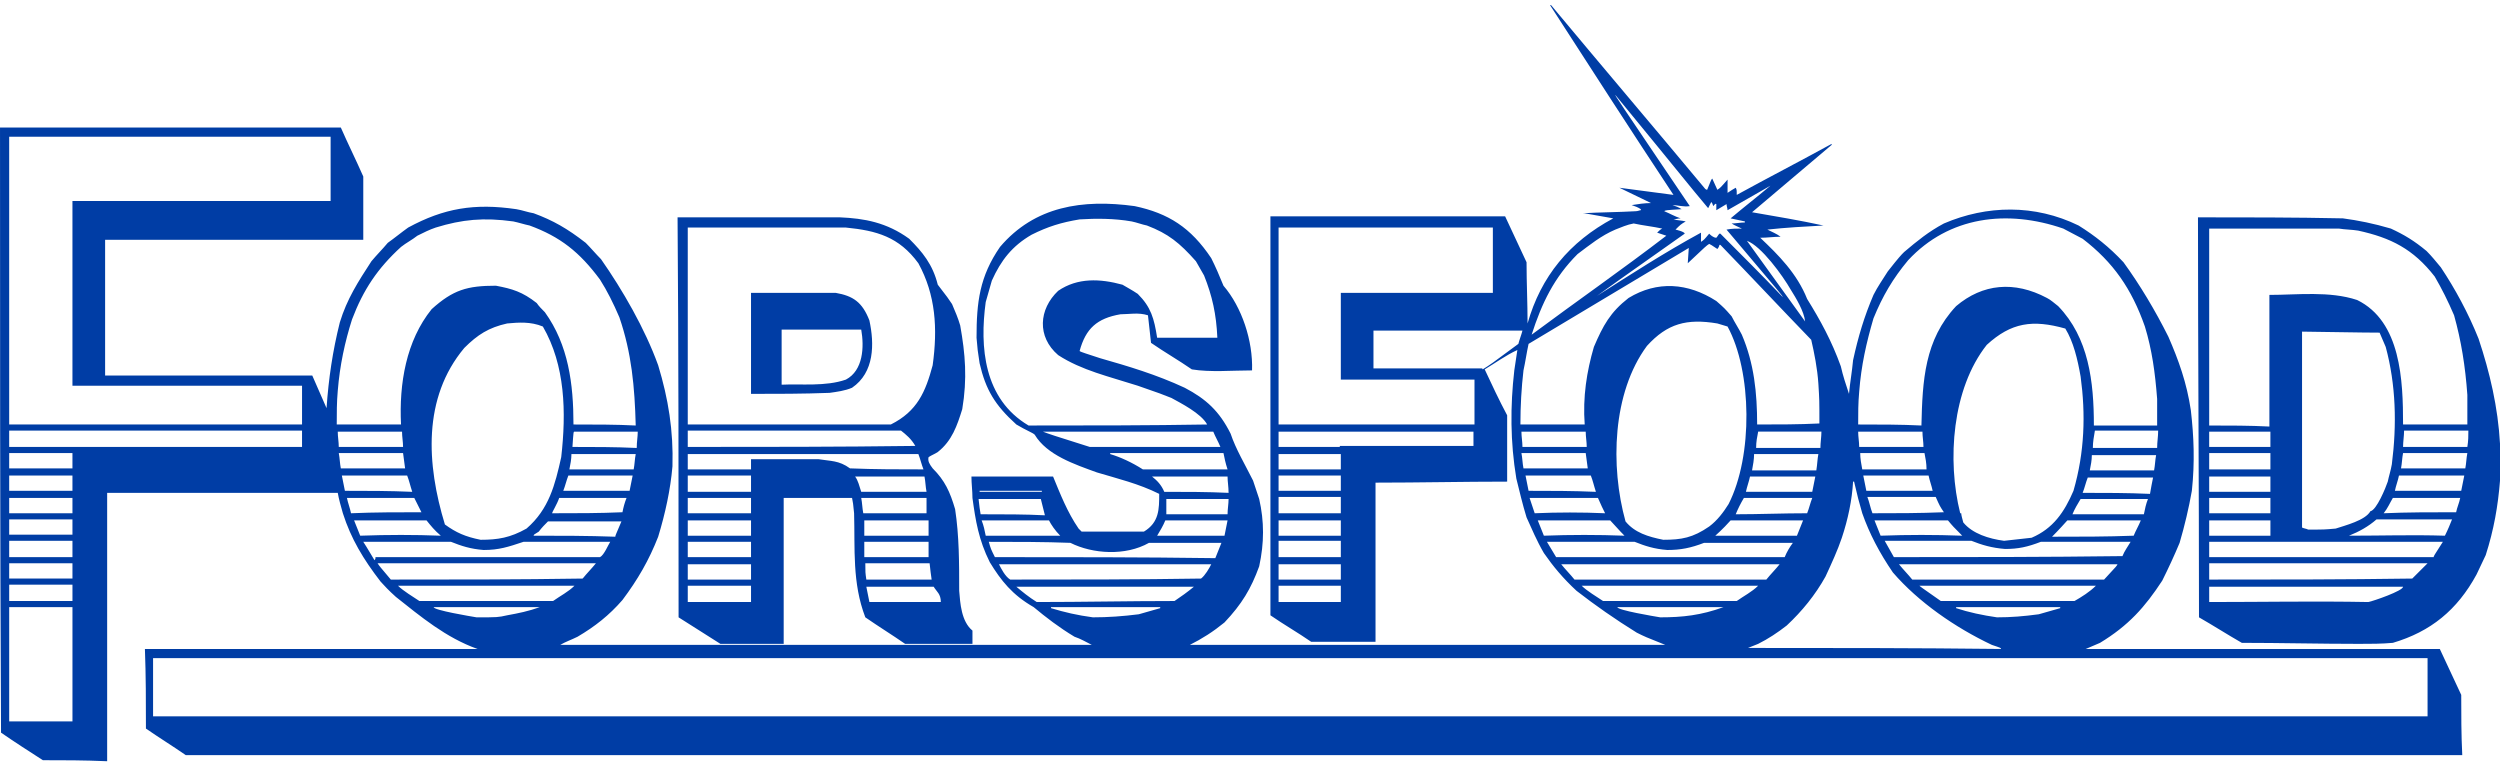 <svg enable-background="new 0 0 245 75" viewBox="0 0 245 75" xmlns="http://www.w3.org/2000/svg"><path clip-rule="evenodd" d="m156.5 29c2.9-2.1 5.8-4.1 8.6-6.1 0-.2-.9-.4-.9-.4.5-.5.5-.5 1-.8-.4-.1-.8-.1-1.2-.2.2 0 .4-.1.7-.1-.6-.2-1.1-.5-1.6-.7.1-.1.1-.1 1.7-.2-.3-.2-.6-.3-.9-.4.5 0 1.1.2 1.7.1-7.3-10.8-7.3-10.8-7.3-10.9 6.9 8.4 7 8.6 9.1 11.1.1-.2.2-.4.3-.6.1.1.1.1.2.4.1-.1.2-.3.3-.2v.6c.3-.2.7-.4 1-.6 0 .2.1.4.1.6 4.2-2.4 4.2-2.4 4.2-2.4-1.3 1.1-2.6 2.1-3.9 3.2.5.1.9.2 1.4.3v.1c-.4 0-.9.1-1.3.1.3.2.6.3 1 .5-.5 0-1 0-1.5.1 5.5 6.5 5.5 6.5 5.5 6.6-2-2.1-4.1-4.2-6.1-6.2h-.1c-.1.1-.2.3-.3.4-.3 0-.6-.3-.7-.4-.5.6-.5.6-.8.8 0-.3 0-.6 0-.9-3.5 1.9-6.9 4.1-10.2 6.2zm20.4 2.5c-1.9-2.6-3.8-5.3-5.7-7.9 1.4.5 3.5 3.4 4.3 4.8.5.8 1.3 2.1 1.4 3.1zm-26.8 1.3c1-3.1 2.2-5.6 4.5-7.9 1.2-.9 2.3-1.8 3.7-2.4.5-.2 1.2-.5 1.8-.6.9.2 1.9.3 2.8.5-.2.1-.3.2-.5.4.3.1.6.2.9.3-4.3 3.3-8.9 6.5-13.2 9.7zm-4.8 3.4s0-.1-.1-.1c-3.5 0-7.1 0-10.6 0 0-1.2 0-2.4 0-3.7h14.6c-.1.4-.3.9-.4 1.3-2.7 2-2.7 2-3.5 2.5zm-68.7 1.5c0-1.8 0-3.6 0-5.4h7.8c.3 1.7.2 4-1.5 4.9-2 .7-4.4.4-6.3.5zm-3 .9c0-3.3 0-6.6 0-9.9h8.3c1.7.3 2.6.9 3.3 2.7.5 2.3.5 5.1-1.7 6.6-.7.3-1.5.4-2.2.5-2.6.1-5.2.1-7.7.1zm-72.7 3c0-9.4 0-18.8 0-28.2h31.5v6.3c-8.4 0-16.9 0-25.3 0v18.1h22.5v3.8c-9.5 0-19.1 0-28.7 0zm181.2 0c0-1.1 0-2.1.1-3.2.2-2.6.7-4.8 1.4-7.2.9-2.2 1.9-3.9 3.4-5.7 4-4.3 9.7-5 15.2-3.1.6.3 1.3.7 1.9 1 3 2.3 4.8 4.9 6.1 8.6.7 2.3 1 4.5 1.2 7.1v2.6c-2.1 0-4.1 0-6.2 0 0-4.3-.5-8.6-3.5-11.7-.4-.3-.7-.6-1.1-.8-3.2-1.7-6.3-1.4-8.9.8-3.1 3.3-3.3 7.3-3.4 11.7-2-.1-4.1-.1-6.2-.1zm-9.9 0c0-3.1-.3-6-1.5-8.8-.3-.6-.7-1.2-1-1.8-.7-.8-.7-.8-1.5-1.5-2.8-1.8-5.8-2-8.6-.3-1.8 1.4-2.5 2.7-3.4 4.8-.7 2.4-1.1 4.9-.9 7.6-2.1 0-4.2 0-6.3 0 0-1.8.1-3.6.3-5.3.2-.9.3-1.7.5-2.6 5.2-3.1 10.5-6.3 15.7-9.4-.1 1.4-.1 1.4-.1 1.5 1.8-1.7 1.8-1.7 2.1-1.9.2.1.2.1.8.5.1-.1.2-.3.2-.4h.1c3 3.1 5.9 6.2 8.9 9.3.3 1.3.6 2.8.7 4.3.1 1.6.1 1.6.1 3.9-2 .1-4 .1-6.1.1zm-46.9 0c0-6.4 0-12.9 0-19.3h21v6.4c-5 0-9.9 0-14.9 0v8.5h13.1v4.4c-6.5 0-12.9 0-19.2 0zm-57.9 0c0-6.4 0-12.9 0-19.3h15.5c3 .3 5.2.9 7.1 3.5 1.7 3.1 1.9 6.4 1.4 10-.7 2.6-1.5 4.5-4.1 5.8-6.6 0-13.3 0-19.9 0zm-11.2 0c0-4-.5-7.8-2.8-11-.3-.3-.6-.6-.8-.9-1.4-1.1-2.4-1.4-4-1.7-2.8 0-4.2.4-6.3 2.3-2.5 3.1-3.2 7.3-3 11.3-2.1 0-4.2 0-6.3 0 0-1.1 0-2.2.1-3.3.2-2.5.7-4.8 1.4-7 1.1-2.9 2.5-5 4.8-7.1.5-.4 1.1-.7 1.6-1.1.6-.3 1.2-.6 1.8-.8 2.6-.8 4.7-1 7.6-.6.5.1 1.1.3 1.6.4 3 1.1 4.9 2.6 6.9 5.3.7 1.1 1.3 2.3 1.9 3.7 1.2 3.5 1.5 6.8 1.6 10.6-1.9-.1-4-.1-6.1-.1zm160.3.1c0-6.4 0-12.9 0-19.3h12.7c.6.1 1.3.1 1.9.2 3.2.7 5.4 1.8 7.5 4.5.7 1.2 1.3 2.4 1.9 3.8.7 2.5 1.1 5 1.3 7.8v2.9c-2.1 0-4.2 0-6.3 0 0-4.3-.2-10.1-4.5-12.2-2.7-.9-5.9-.5-8.6-.5v12.9c-1.9-.1-3.9-.1-5.9-.1zm-115.7 0c-4.4-2.6-4.8-7.7-4.2-12.1.2-.7.4-1.4.6-2.1.9-2 2-3.4 3.9-4.5 1.6-.8 2.9-1.2 4.7-1.5 1.6-.1 3.4-.1 5.1.2.5.1 1 .3 1.5.4 2.1.8 3.2 1.7 4.8 3.5.3.5.5.9.8 1.4.8 2 1.2 3.8 1.3 6.1-2 0-3.9 0-5.9 0-.3-1.9-.6-3-1.9-4.3-.6-.4-1-.6-1.5-.9-2.2-.6-4.4-.7-6.3.6-1.9 1.8-2.1 4.5 0 6.3 2.3 1.5 5 2.1 7.8 3 2.3.8 2.3.8 3.3 1.2.9.5 2.9 1.5 3.5 2.6-5.7.1-11.6.1-17.5.1zm134.7 2.1c0-.5.1-1.1.1-1.6h6.3c0 .5 0 1-.1 1.6-2 0-4.2 0-6.3 0zm-53.3 0c0-.5-.1-1-.1-1.5h6.3c0 .5.1 1 .1 1.5-2.1 0-4.2 0-6.3 0zm-33 0c0-.5-.1-1-.1-1.5h6.3c0 .5.1 1 .1 1.5-2.2 0-4.3 0-6.3 0zm-23.9 0c0-.5 0-1 0-1.5h19.1v1.4c-4.4 0-8.7 0-13.1 0v.1c-2 0-4 0-6 0zm-92.1 0c0-.5-.1-1-.1-1.5h6.3c0 .5.1 1 .1 1.5-2.1 0-4.2 0-6.3 0zm-32.3 0c0-.5 0-1 0-1.6h28.7v1.6c-9.5 0-19.1 0-28.7 0zm215.6 0c0-.5 0-1 0-1.5h6v1.5c-2 0-4 0-6 0zm-109.7 0c-3.8-1.2-3.8-1.2-4.6-1.5h16.7c.2.5.5 1 .7 1.5-4.2 0-8.5 0-12.8 0zm-39.4 0c0-.5 0-1.1 0-1.6h20.9c.5.4 1 .8 1.4 1.5-7.5.1-14.9.1-22.3.1zm-11.3 0c.1-1.5.1-1.5.2-1.5h6.2c0 .5-.1 1-.1 1.6-2.1-.1-4.2-.1-6.3-.1zm116 .1c0-.6.1-1.1.2-1.6h6.2c0 .5-.1 1.1-.1 1.6-2.2 0-4.3 0-6.3 0zm33 0c0-.6.1-1.1.2-1.7h6.2c0 .6-.1 1.1-.1 1.7-2.1 0-4.2 0-6.3 0zm30.2 2c.1-.5.1-1 .2-1.5h6.3c-.1.5-.1 1-.2 1.5-2.1 0-4.2 0-6.3 0zm-86 0c-.1-.5-.1-1-.2-1.5h6.3c.1.7.1.7.2 1.5-2 0-4.1 0-6.3 0zm-115.9 0c-.1-.5-.1-1-.2-1.5h6.3c.1.8.1.8.2 1.5-2.1 0-4.2 0-6.3 0zm-32.5 0c0-.5 0-1 0-1.5h6.2v1.5c-2 0-4.1 0-6.2 0zm181.6.1c-.1-.5-.2-1.1-.2-1.6h6.3c.1.5.2 1 .2 1.6-2.1 0-4.2 0-6.3 0zm-57.2 0c0-.5 0-1 0-1.5h6.1v1.5c-2.1 0-4.1 0-6.1 0zm-57.9 0c0-.5 0-1 0-1.5h22.6c.2.5.3 1 .5 1.5-2.4 0-4.8 0-7.2-.1-1.1-.8-1.9-.7-3.1-.9-2.2 0-4.4 0-6.6 0v1c-2.1 0-4.1 0-6.2 0zm-11.6 0c.1-.5.2-1 .2-1.5h6.3c-.1.5-.1 1-.2 1.5-2.1 0-4.2 0-6.3 0zm160.7 0c0-.5 0-1.1 0-1.6h6v1.6c-2 0-4 0-6 0zm-104.5 0c-1.1-.7-2.2-1.2-3.2-1.5 0 0 0 0 0-.1h11.1c.1.5.2 1 .4 1.6-2.8 0-5.5 0-8.3 0zm92.8.1c.1-.5.2-1 .2-1.5h6.3c-.1.5-.1 1-.2 1.5-2.1 0-4.2 0-6.3 0zm-33.1 0c.1-.5.2-1.1.2-1.6h6.3c-.1.5-.1 1-.2 1.6-2 0-4.2 0-6.3 0zm63 2c.1-.5.3-1 .4-1.5h6.4c-.1.5-.2 1-.3 1.5-2.2 0-4.3 0-6.5 0zm-233.8 0c0-.5 0-1 0-1.5h6.2v1.5c-2 0-4.1 0-6.2 0zm182 0c-.1-.5-.2-1-.3-1.5h6.4c.1.5.3 1 .4 1.5-2.2 0-4.4 0-6.5 0zm-33.1 0c-.1-.5-.2-1-.3-1.5h6.4c.2.5.3 1 .5 1.6-2.3-.1-4.4-.1-6.6-.1zm-24.5 0c0-.5 0-1 0-1.5h6.1v1.5c-2.1 0-4.1 0-6.1 0zm-70.1 0c.2-.5.3-1 .5-1.5h6.3c-.1.5-.2 1-.3 1.5-2.2 0-4.4 0-6.5 0zm-21.4 0c-.1-.5-.2-1-.3-1.5h6.4c.2.5.3 1 .5 1.6-2.2-.1-4.4-.1-6.6-.1zm182.7.1c0-.5 0-1 0-1.5h6v1.5c-2 0-4 0-6 0zm-120.5 0v-.1h6.1v.1c-2.1 0-4.1 0-6.1 0zm-11.6 0c-.2-.6-.3-1.1-.6-1.5h6.8c.1.5.1 1 .2 1.5-2.1 0-4.3 0-6.4 0zm-17 0c0-.5 0-1.1 0-1.6h6.2v1.6c-2.1 0-4.1 0-6.2 0zm103.7 0c.1-.5.3-1 .4-1.5h6.4c-.1.5-.2 1-.3 1.5-2.1 0-4.3 0-6.5 0zm-57 0c-.3-.7-.7-1.1-1.2-1.5h7.4c0 .5.1 1 .1 1.6-2.1-.1-4.2-.1-6.3-.1zm90 .1c.2-.5.3-1 .5-1.5h6.4c-.1.5-.2 1-.3 1.6-2.2-.1-4.4-.1-6.6-.1zm29.5 2c.4-.5.6-1 .9-1.5h6.6c-.1.5-.3.9-.4 1.4-2.4 0-4.8 0-7.1.1zm-83.2 0c-.4-1.2-.4-1.2-.5-1.5h6.7c.4.9.4.9.7 1.5-2.3-.1-4.6-.1-6.9 0zm-116 0c-.1-.5-.3-1-.4-1.5h6.6c.5 1 .5 1 .7 1.4-2.2 0-4.6 0-6.9.1zm-33.5 0c0-.5 0-1 0-1.5h6.2v1.5c-2 0-4.1 0-6.2 0zm215.6 0c0-.5 0-1 0-1.5h6v1.5c-2 0-4 0-6 0zm-33 0c-.2-.5-.3-1.1-.5-1.6h6.7c.4.9.4.9.8 1.5-2.4.1-4.7.1-7 .1zm-58.2 0c0-.5 0-1.1 0-1.6h6.1v1.6c-2.1 0-4.1 0-6.1 0zm-40.7 0c-.1-.5-.1-1-.2-1.5h6.4v1.5c-2 0-4.1 0-6.2 0zm-17.2 0c0-.5 0-1 0-1.5h6.2v1.5c-2.1 0-4.1 0-6.2 0zm-13.3 0c0-.1.5-.9.7-1.5h6.6c-.2.5-.3.9-.4 1.4-2.2.1-4.5.1-6.9.1zm60.2.1c0-.5 0-1 0-1.5h6.1c0 .5-.1 1-.1 1.5-2 0-4 0-6 0zm-18 0c-.1 0-.1 0-.2 0-.1-.6-.1-.6-.2-1.5h6.1c.2.8.2.8.4 1.6-1.9-.1-4-.1-6.1-.1zm106.8 0c.2-.5.5-1 .8-1.5h6.6c-.2.5-.3 1-.4 1.5-2.4 0-4.7 0-7 0zm-33 0c.2-.5.5-1.1.8-1.6h6.7c-.2.5-.3 1-.5 1.5-2.4 0-4.7.1-7 .1zm56.1 1.5c-.2-.1-.4-.1-.6-.2 0-6.4 0-12.8 0-19.2 6.7.1 6.7.1 7.6.1.2.5.4.9.6 1.4 1 3.7 1.1 7.6.6 11.5-.1.6-.3 1.2-.4 1.7-.2.6-1.1 2.8-1.7 2.9-.5.9-2.5 1.4-3.4 1.7-1.1.1-1.1.1-2.7.1zm-225.3.5c0-.5 0-1 0-1.5h6.2v1.5c-2 0-4.1 0-6.2 0zm183.4.1c-.2-.5-.4-1-.6-1.5h7.2c.5.6.5.6 1.4 1.5-2.7-.1-5.3-.1-8 0zm-33 0c-.2-.5-.4-1-.6-1.5h7.1c1.1 1.2 1.1 1.2 1.4 1.5-2.6-.1-5.3-.1-7.9 0zm-26 0c0-.5 0-1 0-1.5h6.1v1.5c-2.1 0-4.1 0-6.1 0zm-57.9 0c0-.5 0-1 0-1.5h6.2v1.5c-2.1 0-4.1 0-6.2 0zm-15.1 0c0-.1 0-.1.5-.4.3-.4.6-.7.9-1h7.2c-.6 1.4-.6 1.4-.6 1.5-2.7-.1-5.4-.1-8-.1zm-17 0c-.2-.5-.4-1-.6-1.5h7.1c.4.5.8 1 1.4 1.5-2.6-.1-5.2-.1-7.9 0zm194.9 0c1-.4 1.9-.9 2.7-1.6h7.4c-.2.5-.4 1-.7 1.6-3.1-.1-6.2 0-9.4 0zm-13.7 0c0-.5 0-1 0-1.5h6v1.5c-2 0-4 0-6 0zm-103.1 0c.3-.5.6-1 .8-1.5h6.1c-.1.5-.2 1-.3 1.5-2.3 0-4.5 0-6.6 0zm-16.8 0c-.1-.5-.2-1-.4-1.5h6.6c.2.4.6 1 1.1 1.5-2.4 0-4.8 0-7.3 0zm-11.9 0c0-.5 0-1 0-1.5h6.3v1.5c-2.1 0-4.2 0-6.3 0zm83.4 0c.1-.1.7-.6 1.5-1.5h7.1c-.4 1-.4 1-.6 1.5-2.7 0-5.3 0-8 0zm33 .1c.1-.1.7-.7 1.5-1.6h7.2c-.2.5-.5 1-.7 1.5-2.6.1-5.3.1-8 .1zm-38.1.3c-1.5-.3-2.8-.7-3.7-1.8-1.5-5.4-1.3-12.6 2.1-17.2 2-2.2 3.9-2.7 6.9-2.2.3.1.7.2 1 .3 2.4 4.4 2.5 12.7.1 17.4-.5.8-1.1 1.6-1.9 2.2-1.6 1.1-2.7 1.3-4.5 1.3zm-115.9 0c-1.5-.3-2.4-.7-3.5-1.5-1.8-5.9-2.2-12.4 1.9-17.3 1.3-1.3 2.4-2 4.2-2.4 1.1-.1 2.3-.2 3.5.3 2.2 3.8 2.3 8.4 1.8 12.8-.6 2.7-1.2 5.1-3.4 7-1.6.9-2.8 1.1-4.5 1.1zm149.3.1c-1.5-.2-3.1-.7-4-1.8-.1-.4-.2-.7-.2-.9h-.1c-1.3-5.2-.8-12.2 2.6-16.5 2.4-2.2 4.5-2.5 7.7-1.6.8 1.3 1.2 3 1.5 4.7.5 3.7.4 7.4-.7 11.2-.9 2.1-2 3.7-4.1 4.6-.9.1-1.8.2-2.7.3zm-43.9 1.6c-.3-.5-.6-1-.9-1.5h8.6c1 .4 1.9.7 3.2.8 1.3 0 2.3-.2 3.6-.7h8.7c-.3.4-.6.9-.8 1.4-7.5 0-14.9 0-22.4 0zm-151.6 0c0-.5 0-1.1 0-1.6h6.2v1.6c-2 0-4.1 0-6.2 0zm215.6 0c0-.5 0-1 0-1.5h22.9c-.9 1.4-.9 1.4-.9 1.5-7.4 0-14.7 0-22 0zm-30.9 0c-.3-.5-.6-1.1-.9-1.6h8.5c1 .4 2 .7 3.3.8 1.3 0 2.2-.2 3.5-.7h8.8c-.3.5-.6.9-.8 1.4-7.5.1-15 .1-22.4.1zm-60.3 0c0-.5 0-1 0-1.6h6.1v1.6c-2.1 0-4.1 0-6.1 0zm-27.8 0c-.4-.8-.4-.8-.6-1.5 2.7 0 5.4 0 8 .1 2.2 1.1 5.4 1.3 7.7 0h7.1c-.2.5-.4 1-.6 1.5-7.2-.1-14.4-.1-21.6-.1zm-12.8 0c0-.5 0-1 0-1.5h6.3v1.5c-2.1 0-4.2 0-6.3 0zm-17.3 0c0-.5 0-1 0-1.5h6.2v1.5c-2.1 0-4.1 0-6.2 0zm-30.7.3c-.9-1.5-.9-1.5-1.1-1.8h8.6c1 .4 1.9.7 3.2.8 1.5 0 2.4-.3 3.9-.8h8.5c-.2.3-.6 1.3-1 1.5-7.3 0-14.7 0-22 0 0 .1 0 .2-.1.3.1 0 .1 0 0 0zm-35.8 1.8c0-.5 0-1 0-1.5h6.2v1.5c-2 0-4.1 0-6.2 0zm186.5.1c-.4-.5-.9-1-1.3-1.5h21.4c0 .1 0 .1-1.3 1.5-6.3 0-12.6 0-18.8 0zm-33.1 0c-.4-.5-.9-1-1.3-1.5h21.4c-.4.5-.9 1-1.3 1.5-6.2 0-12.5 0-18.8 0zm-29 0c0-.5 0-1 0-1.5h6.1v1.5c-2.1 0-4.1 0-6.1 0zm-57.9 0c0-.5 0-1 0-1.5h6.2v1.5c-2.1 0-4.1 0-6.2 0zm-29.1 0c-1.1-1.3-1.1-1.3-1.3-1.6h21.4c-.4.5-.9 1-1.3 1.5-6.2.1-12.5.1-18.8.1zm178.2 0c0-.5 0-1.1 0-1.6h21.4c-1.3 1.3-1.3 1.3-1.5 1.5-6.7.1-13.3.1-19.9.1zm-117.5 0c-.5-.3-.9-1.1-1.1-1.5h20.8c-.2.4-.6 1.1-1 1.4-6.2.1-12.4.1-18.7.1zm-14.1 0c-.1-.7-.1-.7-.1-1.6h6.3c.1.9.1.9.2 1.6-2.1 0-4.3 0-6.4 0zm105.3 2.1c-2-1.4-2-1.4-2.1-1.5h17.3c-.6.6-1.4 1.1-2.1 1.5-4.4 0-8.8 0-13.1 0zm-33.1 0c-.6-.4-1.6-1-2.1-1.5h17.3c-.6.6-1.4 1-2.1 1.5-4.3 0-8.7 0-13.1 0zm-116 0c-.6-.4-1.6-1-2.1-1.5h17.3c-.6.6-1.4 1-2.1 1.5-4.3 0-8.7 0-13.1 0zm-40.2 0c0-.5 0-1 0-1.6h6.2v1.6c-2 0-4.1 0-6.2 0zm215.6.1c0-.5 0-1 0-1.5h19c0 .4-2.9 1.4-3.4 1.5-5.2-.1-10.4 0-15.6 0zm-91.2 0c0-.5 0-1 0-1.6h6.1v1.6c-2.1 0-4.1 0-6.1 0zm-23.7 0c-.8-.5-1.4-1-2-1.5h17.4c-.6.5-1.3 1-1.9 1.4-4.5 0-9 .1-13.5.1zm-16.4 0c-.1-.5-.2-1-.3-1.5h6.6c.3.5.7.7.7 1.5-2.3 0-4.6 0-7 0zm-17.8 0c0-.5 0-1 0-1.6h6.2v1.6c-2.1 0-4.1 0-6.2 0zm128.3 1.5c-1.4-.2-2.8-.5-4-.9 0 0 0 0 0-.1h10.2v.1c-.7.2-1.4.4-2.1.6-1.5.2-2.7.3-4.1.3zm-33 0c-.6-.1-4.2-.7-4.2-1h10.4c-2.2.8-4 1-6.2 1zm-55.6 0c-1.5-.2-2.8-.5-4.1-.9 0 0 0 0 0-.1h10.7v.1c-.7.2-1.4.4-2.1.6-1.6.2-3 .3-4.5.3zm-60.4 0c-.6-.1-4.2-.7-4.2-1h10.4c-1.1.4-2.1.6-3.2.8-.9.2-.9.2-3 .2zm23.9 2.6c-1.4-.9-2.7-1.7-4.1-2.6 0-13.1 0-26.1-.1-39.2h15.9c2.4.1 4.6.5 6.8 2.1 1.3 1.3 2.3 2.5 2.8 4.5 1 1.3 1 1.3 1.4 1.9.3.7.6 1.4.8 2.1.5 2.8.7 5.2.2 8.2-.5 1.6-1 3.1-2.4 4.2-.3.2-.6.3-.9.5-.1.4.1.7.4 1.1 1.2 1.2 1.7 2.3 2.2 4 .4 2.6.4 5.3.4 8 .1 1.2.2 3 1.3 3.9v1.3c-2.2 0-4.4 0-6.6 0-1.3-.9-2.6-1.7-3.9-2.6-1.3-3.4-1-6.7-1.1-10.2-.1-1-.1-1-.2-1.5-2.2 0-4.5 0-6.7 0v14.3c-2.2 0-4.2 0-6.2 0zm160.6 0c-3.9 0-7.7-.1-11.5-.1-1.4-.8-2.8-1.7-4.2-2.5 0-13.1-.1-26.1-.1-39.2 4.7 0 9.5 0 14.2.1 1.5.2 3 .5 4.7 1 1.3.6 2.3 1.2 3.5 2.2.5.5.9 1 1.4 1.6 1.4 2.1 2.7 4.5 3.7 7 1.1 3.3 1.9 6.7 2.1 10.3v3.6c-.2 2.5-.6 4.8-1.4 7.3-.3.6-.6 1.3-.9 1.9-1.9 3.5-4.5 5.6-8.2 6.7-1.1.1-2.2.1-3.3.1zm-59.9.4s0 0 1-.4c1-.5 1.9-1.1 2.8-1.8 1.5-1.4 2.8-3 3.8-4.8.6-1.3 1.2-2.6 1.6-3.8.6-1.8 1-3.7 1.1-5.5h.1c.4 1.7.4 1.7.8 3.1.7 2 1.7 3.9 3 5.8 2.5 2.9 6.1 5.4 9.7 7.1.9.3.9.3.9.4-8.3-.1-16.5-.1-24.8-.1zm-156.3 6.7c0-1.9 0-3.8 0-5.7h222.9v5.7c-74.3 0-148.6 0-222.9 0zm-14.1.5c0-3.7 0-7.4 0-11.2h6.2v11.2c-2 0-4.1 0-6.2 0zm3.3 3.8c-1.4-.9-2.8-1.8-4.1-2.7-.1-19.8-.1-39.6-.1-59.3h33.4c.7 1.6 1.5 3.2 2.2 4.8v6.2c-8.4 0-16.9 0-25.3 0v13.3h20.3c.5 1.1.9 2.1 1.4 3.2.2-2.9.6-5.6 1.3-8.4.7-2.3 1.8-4 3.1-6 .5-.6 1.1-1.2 1.6-1.8.7-.5 1.3-1 2-1.5 3.5-1.9 6.5-2.4 10.6-1.8.6.1 1.1.3 1.7.4 1.9.7 3.3 1.5 5.1 2.9.5.5 1 1.1 1.5 1.6 2.1 3 4.3 6.8 5.6 10.4 1 3.3 1.5 6.4 1.4 9.9-.2 2.3-.7 4.6-1.4 6.9-.9 2.3-2 4.2-3.5 6.2-1.3 1.5-2.7 2.6-4.4 3.6-.6.3-1.2.5-1.7.8h52.1c-.6-.3-1.1-.6-1.7-.8-1.5-.9-2.8-1.9-4-2.9-2.1-1.2-3.2-2.6-4.3-4.4-1.1-2.2-1.4-4.1-1.7-6.3 0-.7-.1-1.4-.1-2.1h8c.7 1.7 1.4 3.5 2.5 5.1.1.1.2.2.3.3h6.1c1.5-.9 1.5-2.2 1.5-3.7-2-1-4.1-1.5-6.1-2.1-2.2-.8-4.9-1.7-6.1-3.7-.2-.2-.8-.4-1.8-1-2.1-1.9-3-3.4-3.6-6-.2-1.3-.2-1.3-.3-2.5 0-3.5.3-6 2.3-8.9 3.4-4 8.1-4.7 13.2-4 3.3.7 5.5 2.1 7.5 5.1.4.8.8 1.7 1.2 2.7 1.8 2.1 2.9 5.4 2.8 8.3-1.9 0-4.1.2-5.9-.1-1.3-.9-2.7-1.7-4-2.6-.1-.9-.2-1.8-.3-2.7-.9-.3-1.9-.1-2.7-.1-2.3.4-3.4 1.4-4 3.6.1.1.8.3 2 .7 2.8.8 5.5 1.6 8.3 2.9 2.1 1.1 3.4 2.3 4.5 4.5.5 1.5 1.4 3 2.2 4.6.2.6.4 1.2.6 1.8.5 2.2.5 4.3 0 6.6-.8 2.2-1.7 3.7-3.4 5.5-1.1.9-2.2 1.6-3.4 2.2h46.6c-2-.8-2-.8-2.8-1.2-2.1-1.3-4.1-2.7-5.9-4.1-1.3-1.2-2.3-2.4-3.2-3.7-.7-1.2-1.2-2.4-1.7-3.5-.4-1.3-.7-2.6-1-3.8-.6-3.6-.6-7.1-.2-10.6.1-.7.2-1.3.3-2-1.1.5-2.2 1.3-3.2 1.9.7 1.5 1.4 3 2.2 4.5v6.5c-4.3 0-8.6.1-12.9.1v15.6c-2.1 0-4.2 0-6.3 0-1.3-.9-2.7-1.7-4-2.6 0-13.1 0-26.1 0-39.1h23c.7 1.5 1.4 3 2.1 4.5 0 2 .1 4 .1 6 1.3-4.6 4.1-8 8.4-10.3-2.8-.5-2.8-.5-3-.5 1.7-.1 3.5-.1 5.2-.2.2 0 .4-.1.5-.1v-.1c-.3-.2-.6-.3-.9-.4.6-.1 1.3-.2 1.9-.2-3.1-1.5-3.1-1.5-3.1-1.5 5.3.7 5.3.7 5.3.7-4.1-6.2-8.1-12.4-12.1-18.6h.1c5 6 10.1 12 15.1 18 0 0 .1.1.2.1.4-1 .4-1 .5-1.1.2.4.3.7.5 1.1.3-.2.3-.2 1-1v1.3c.3-.2.6-.4.8-.5.1.2.1.2.1.7 3.1-1.7 6.2-3.3 9.3-5v.1c-2.6 2.2-5.2 4.4-7.8 6.6 2.3.4 4.7.8 7 1.3-1.8.1-3.7.2-5.5.4.4.2.9.4 1.3.7-.7 0-1.3.1-2 .1 1.8 1.7 3.6 3.5 4.6 6 1.3 2.1 2.4 4.1 3.3 6.6.2.9.5 1.8.8 2.7.1-1.1.3-2.2.4-3.3.5-2.3 1.1-4.3 2-6.4.4-.8.9-1.5 1.4-2.3 1.1-1.4 1.3-1.6 1.6-1.9 1.3-1.1 2.4-2 3.9-2.8 4.2-1.8 8.9-1.9 13.2.2 1.6 1 3 2.1 4.4 3.6 1.6 2.2 3.1 4.7 4.4 7.3 1 2.3 1.8 4.5 2.2 7.2.3 2.6.4 5.1.1 7.9-.3 1.7-.7 3.4-1.2 5.1-.5 1.2-1.1 2.5-1.7 3.7-1.7 2.6-3.3 4.4-6.1 6.1-.5.2-.9.4-1.4.6h34.7c.7 1.5 1.4 3 2.1 4.5 0 1.9 0 3.9.1 5.9-74.4 0-148.7 0-223.1 0-1.3-.9-2.6-1.7-3.9-2.6 0-2.6 0-5.2-.1-7.8h32.6c-3.1-1.1-5.6-3.2-8-5.1-.3-.3-.5-.4-1.5-1.5-1.7-2.2-2.9-4.2-3.7-6.7-.2-.7-.4-1.4-.5-2-7.5 0-15.1 0-22.6 0v26.3c-2.3-.1-4.3-.1-6.3-.1z" fill="#003da5" fill-rule="evenodd"/></svg>